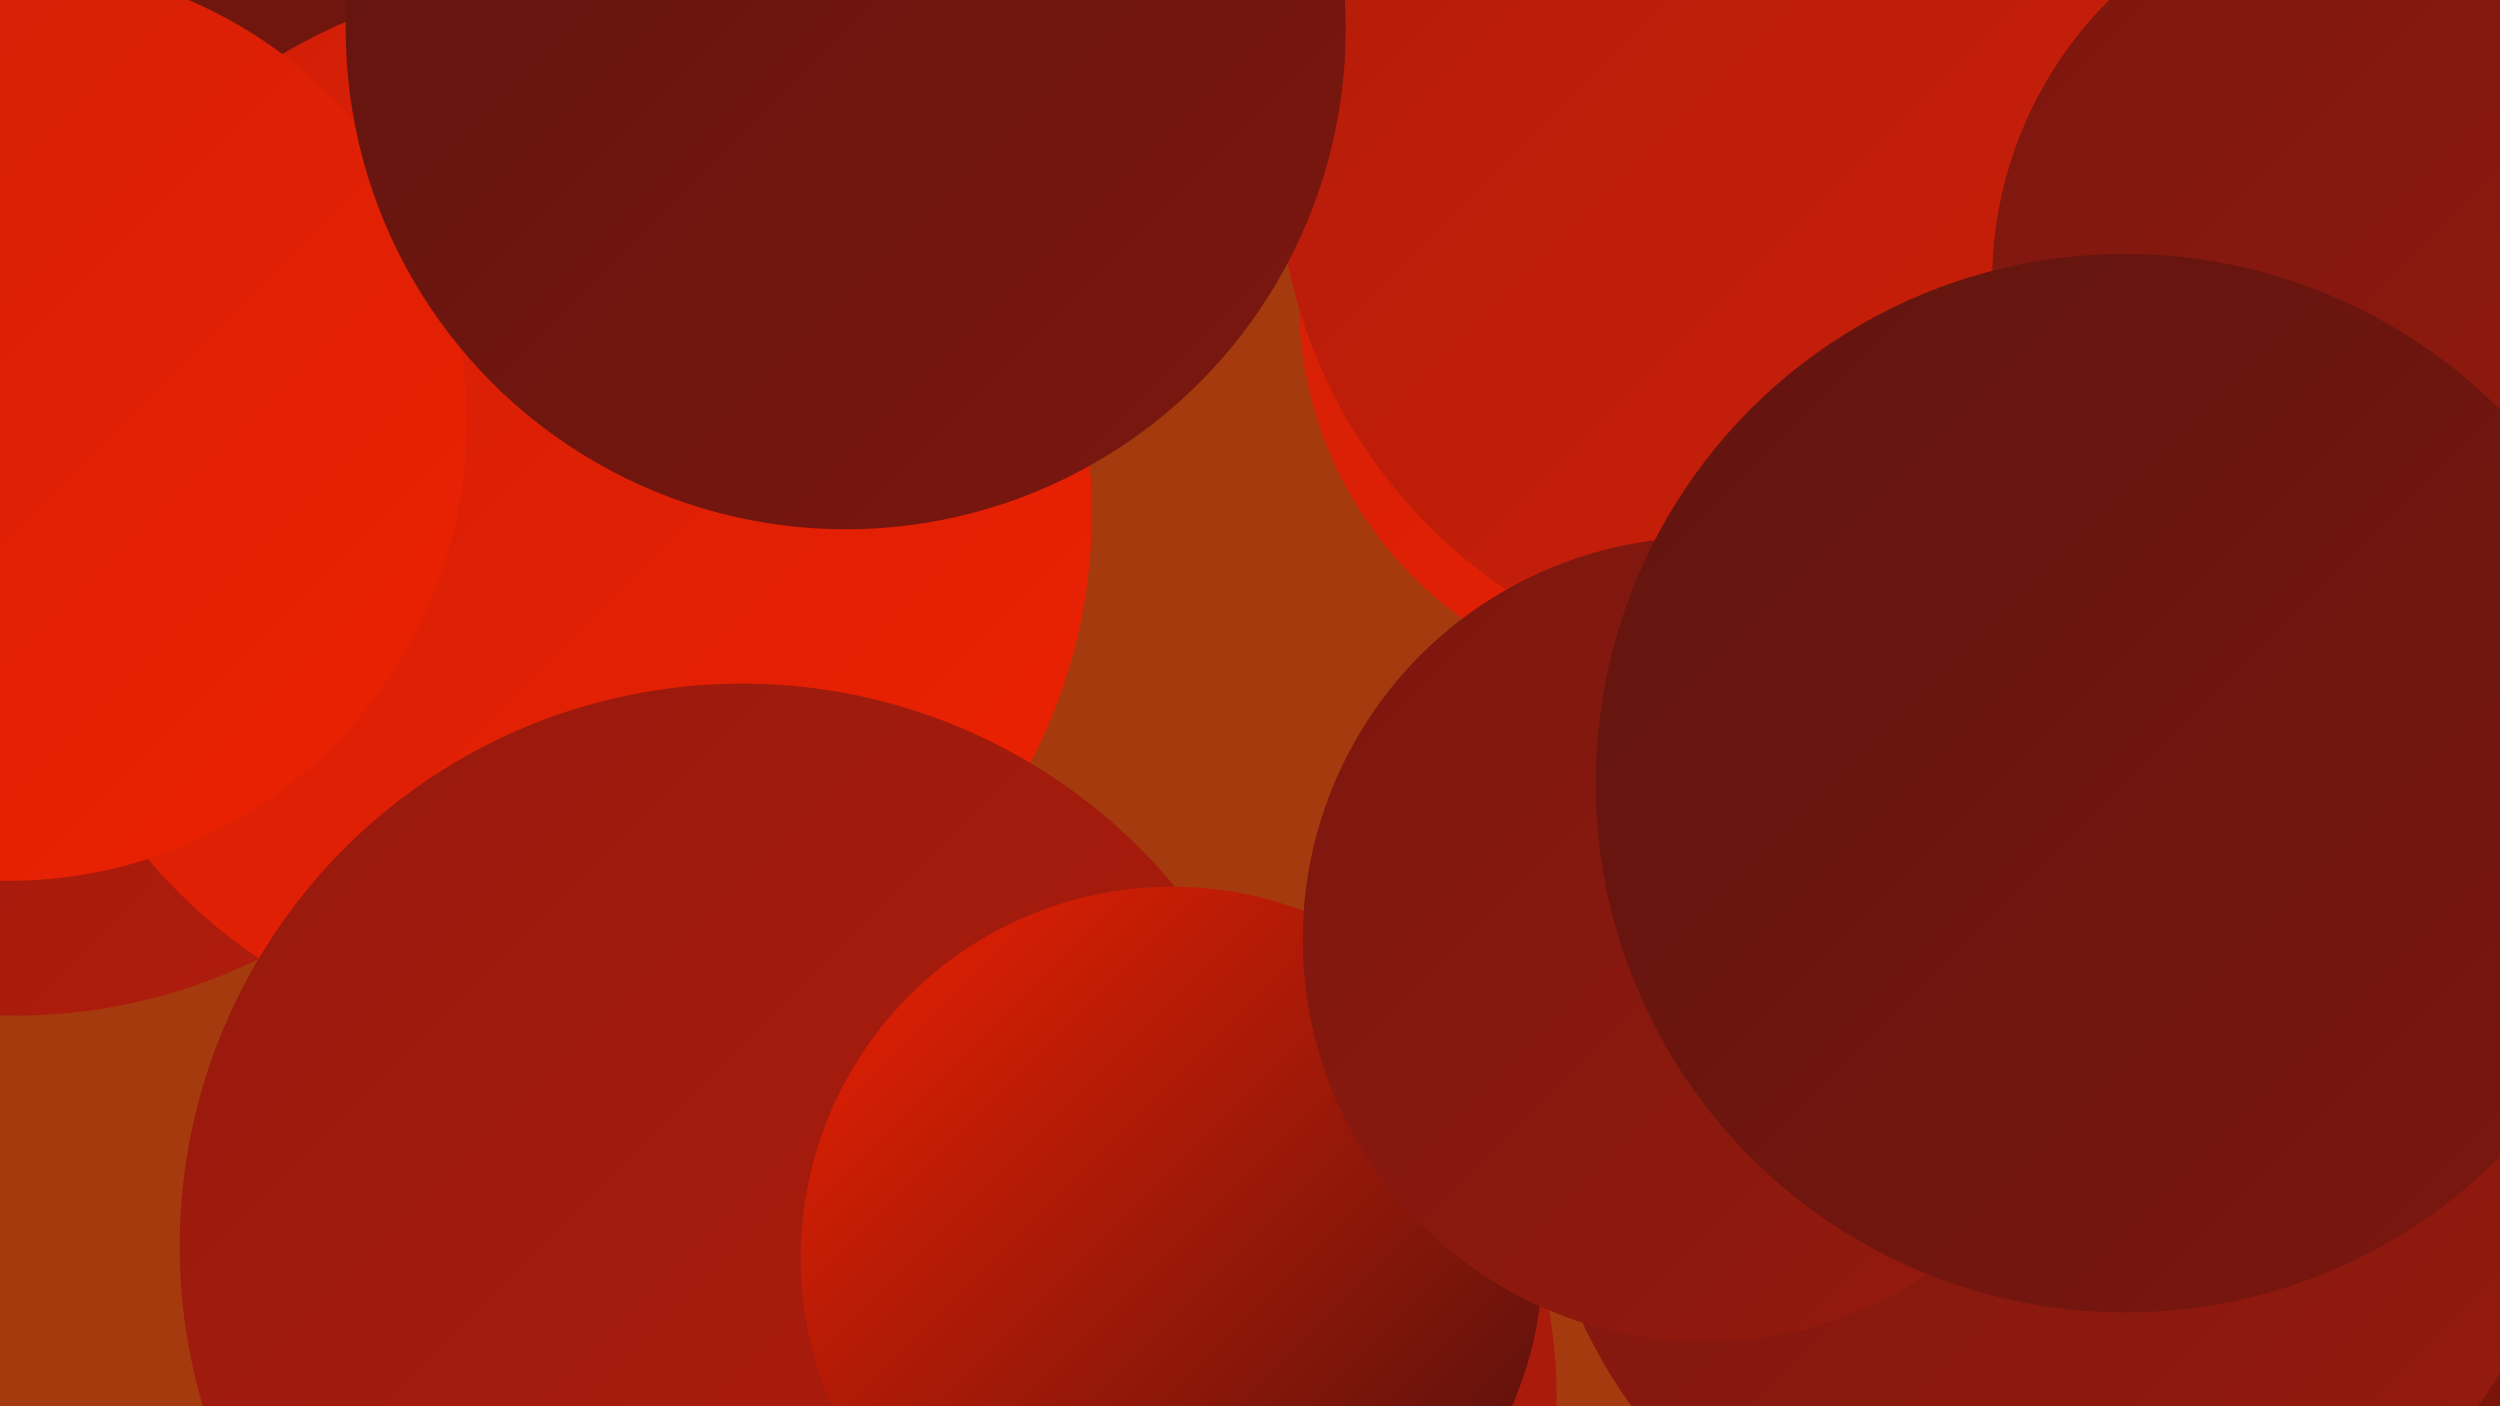 <?xml version="1.0" encoding="UTF-8"?><svg width="1280" height="720" xmlns="http://www.w3.org/2000/svg"><defs><linearGradient id="grad0" x1="0%" y1="0%" x2="100%" y2="100%"><stop offset="0%" style="stop-color:#49100e;stop-opacity:1" /><stop offset="100%" style="stop-color:#61140f;stop-opacity:1" /></linearGradient><linearGradient id="grad1" x1="0%" y1="0%" x2="100%" y2="100%"><stop offset="0%" style="stop-color:#61140f;stop-opacity:1" /><stop offset="100%" style="stop-color:#7b170f;stop-opacity:1" /></linearGradient><linearGradient id="grad2" x1="0%" y1="0%" x2="100%" y2="100%"><stop offset="0%" style="stop-color:#7b170f;stop-opacity:1" /><stop offset="100%" style="stop-color:#961a0e;stop-opacity:1" /></linearGradient><linearGradient id="grad3" x1="0%" y1="0%" x2="100%" y2="100%"><stop offset="0%" style="stop-color:#961a0e;stop-opacity:1" /><stop offset="100%" style="stop-color:#b21c0b;stop-opacity:1" /></linearGradient><linearGradient id="grad4" x1="0%" y1="0%" x2="100%" y2="100%"><stop offset="0%" style="stop-color:#b21c0b;stop-opacity:1" /><stop offset="100%" style="stop-color:#cf1f07;stop-opacity:1" /></linearGradient><linearGradient id="grad5" x1="0%" y1="0%" x2="100%" y2="100%"><stop offset="0%" style="stop-color:#cf1f07;stop-opacity:1" /><stop offset="100%" style="stop-color:#ee2102;stop-opacity:1" /></linearGradient><linearGradient id="grad6" x1="0%" y1="0%" x2="100%" y2="100%"><stop offset="0%" style="stop-color:#ee2102;stop-opacity:1" /><stop offset="100%" style="stop-color:#49100e;stop-opacity:1" /></linearGradient></defs><rect width="1280" height="720" fill="#a43a0d" /><circle cx="8" cy="239" r="281" fill="url(#grad3)" /><circle cx="53" cy="80" r="283" fill="url(#grad2)" /><circle cx="1066" cy="500" r="246" fill="url(#grad3)" /><circle cx="8" cy="63" r="257" fill="url(#grad1)" /><circle cx="524" cy="716" r="273" fill="url(#grad3)" /><circle cx="1011" cy="414" r="258" fill="url(#grad2)" /><circle cx="1199" cy="500" r="233" fill="url(#grad2)" /><circle cx="1207" cy="156" r="203" fill="url(#grad1)" /><circle cx="285" cy="263" r="274" fill="url(#grad5)" /><circle cx="1135" cy="683" r="217" fill="url(#grad6)" /><circle cx="1052" cy="564" r="267" fill="url(#grad2)" /><circle cx="380" cy="638" r="288" fill="url(#grad3)" /><circle cx="600" cy="644" r="190" fill="url(#grad6)" /><circle cx="865" cy="154" r="200" fill="url(#grad5)" /><circle cx="919" cy="82" r="265" fill="url(#grad4)" /><circle cx="4" cy="216" r="235" fill="url(#grad5)" /><circle cx="873" cy="481" r="206" fill="url(#grad2)" /><circle cx="1223" cy="144" r="203" fill="url(#grad2)" /><circle cx="1088" cy="401" r="271" fill="url(#grad1)" /><circle cx="433" cy="15" r="256" fill="url(#grad1)" /></svg>